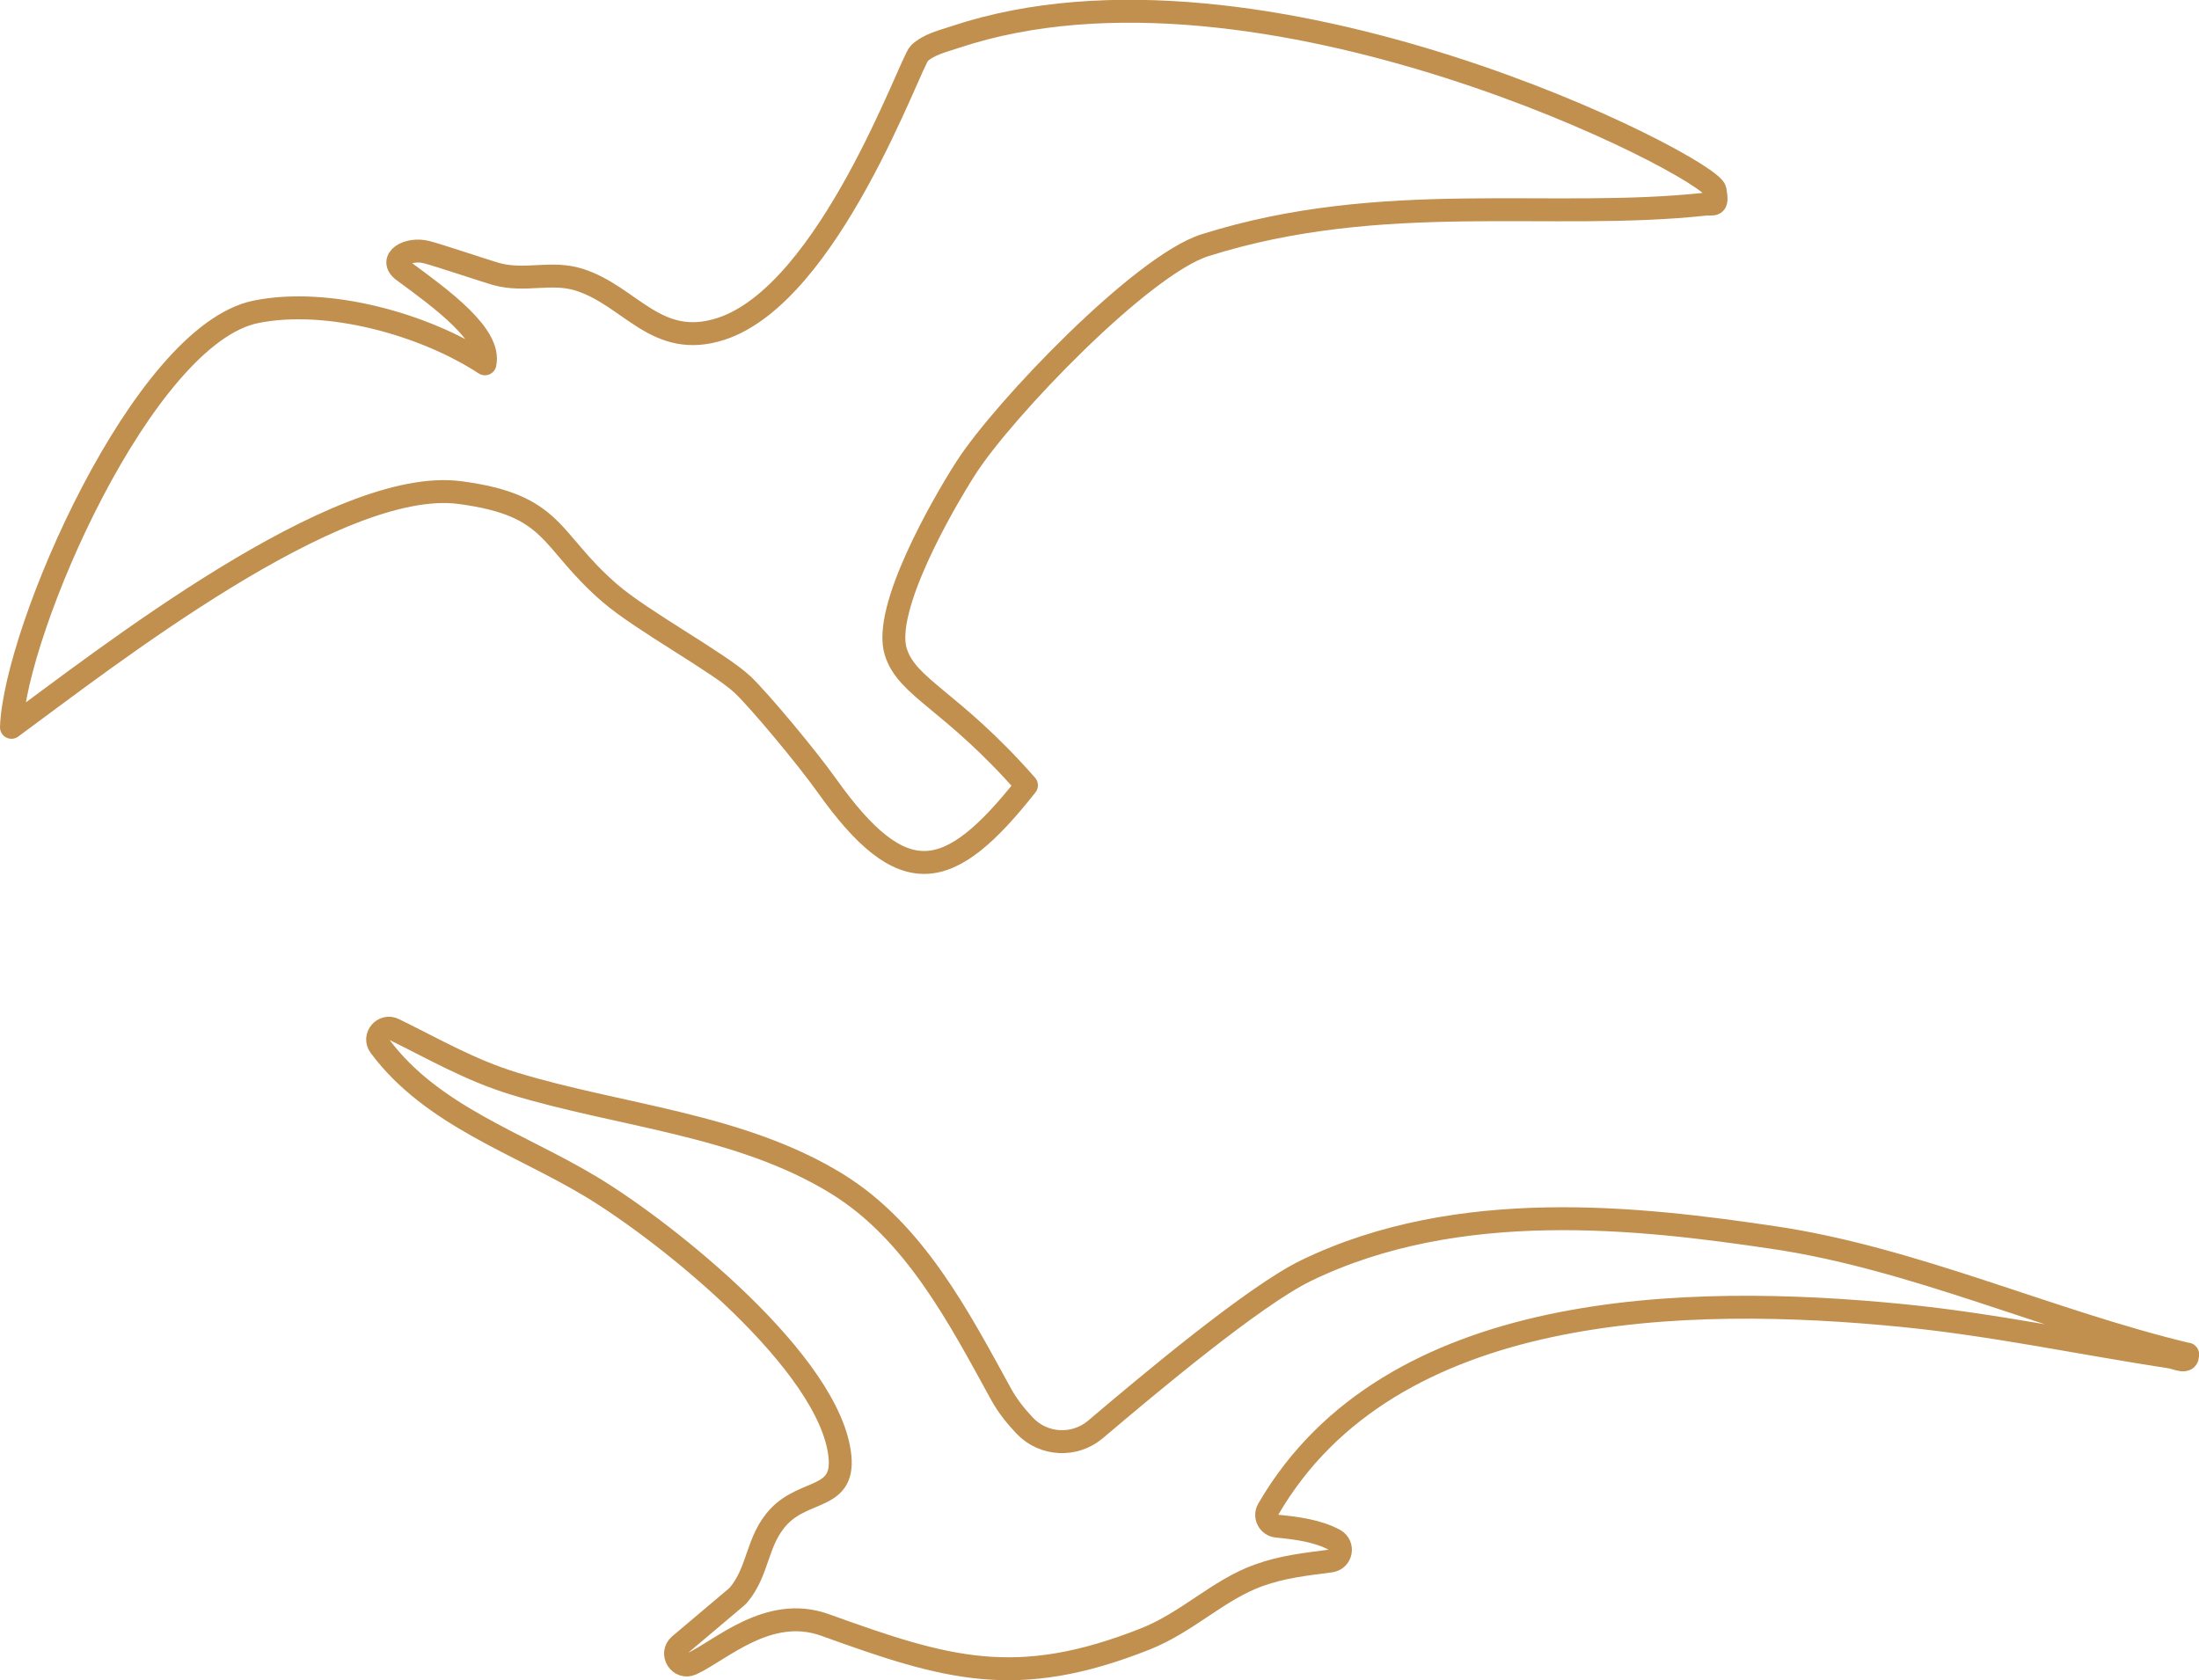 <svg xmlns="http://www.w3.org/2000/svg" id="Livello_2" viewBox="0 0 191.95 146.66"><defs><style>.cls-1{fill:none;stroke:#c18f4e;stroke-linecap:round;stroke-linejoin:round;stroke-width:2px;}</style></defs><path class="cls-1" d="M149.71,16.61c.27,1.51-.14,1.14-.83,1.21-13.56,1.47-28.17-1.31-43.68,3.58-5.55,1.75-17.61,14.36-20.86,19.41-2.13,3.31-7.31,12.38-6.15,16.08,1,3.2,4.84,4.18,11.41,11.66-6.75,8.55-10.76,9.4-17.44,0-1.72-2.42-5.88-7.41-7.34-8.79-2.01-1.89-8.78-5.56-11.57-7.97-5.41-4.66-4.69-7.68-13.1-8.79-10.72-1.42-31.02,14.53-39.15,20.49.29-8.45,11.45-34.27,21.34-36.27,6.25-1.27,14.71,1.08,19.99,4.54.54-2.5-3.69-5.59-7.12-8.11-1.36-1,.39-2.06,2.03-1.64,1.09.28,5.25,1.68,6.07,1.91,2.55.7,4.79-.28,7.26.5,4.49,1.43,6.72,6.11,12.36,4.29,9.47-3.07,16.55-23.33,17.31-24.05.85-.8,2.05-1.06,3.15-1.43,26.68-8.9,65.96,11.38,66.32,13.37Z"></path><path class="cls-1" d="M190.94,118.2c.11.9-.95.34-1.46.26-7.78-1.19-15.51-2.84-23.36-3.62-18.86-1.87-44.8-1.4-55.42,16.91-.36.62.05,1.4.76,1.47,1.7.16,3.58.41,5.03,1.2.84.46.61,1.71-.34,1.84-2.12.28-4.18.49-6.3,1.26-3.52,1.27-6.17,4.07-9.86,5.54-11.29,4.48-17.4,2.6-27.96-1.21-4.97-1.8-9.15,2.26-11.68,3.4-1.02.46-1.89-.9-1.04-1.64l5.02-4.24.11-.11c1.83-2.14,1.57-4.81,3.58-6.91,2.27-2.37,5.67-1.45,5.3-5.21-.81-8.09-15-19.5-21.71-23.54-6.31-3.81-13.91-6.18-18.45-12.28-.61-.82.3-1.92,1.23-1.46,3.53,1.73,6.64,3.55,10.45,4.72,9.28,2.84,19.74,3.55,28.19,8.74,6.79,4.17,10.66,11.65,14.37,18.41.56,1.02,1.31,1.94,2.07,2.74,1.64,1.71,4.34,1.84,6.15.31,4.67-3.96,13.82-11.64,18.37-13.86,13.37-6.49,29.22-4.61,40.78-2.9,12.26,1.8,24.15,7.32,36.19,10.2Z"></path></svg>